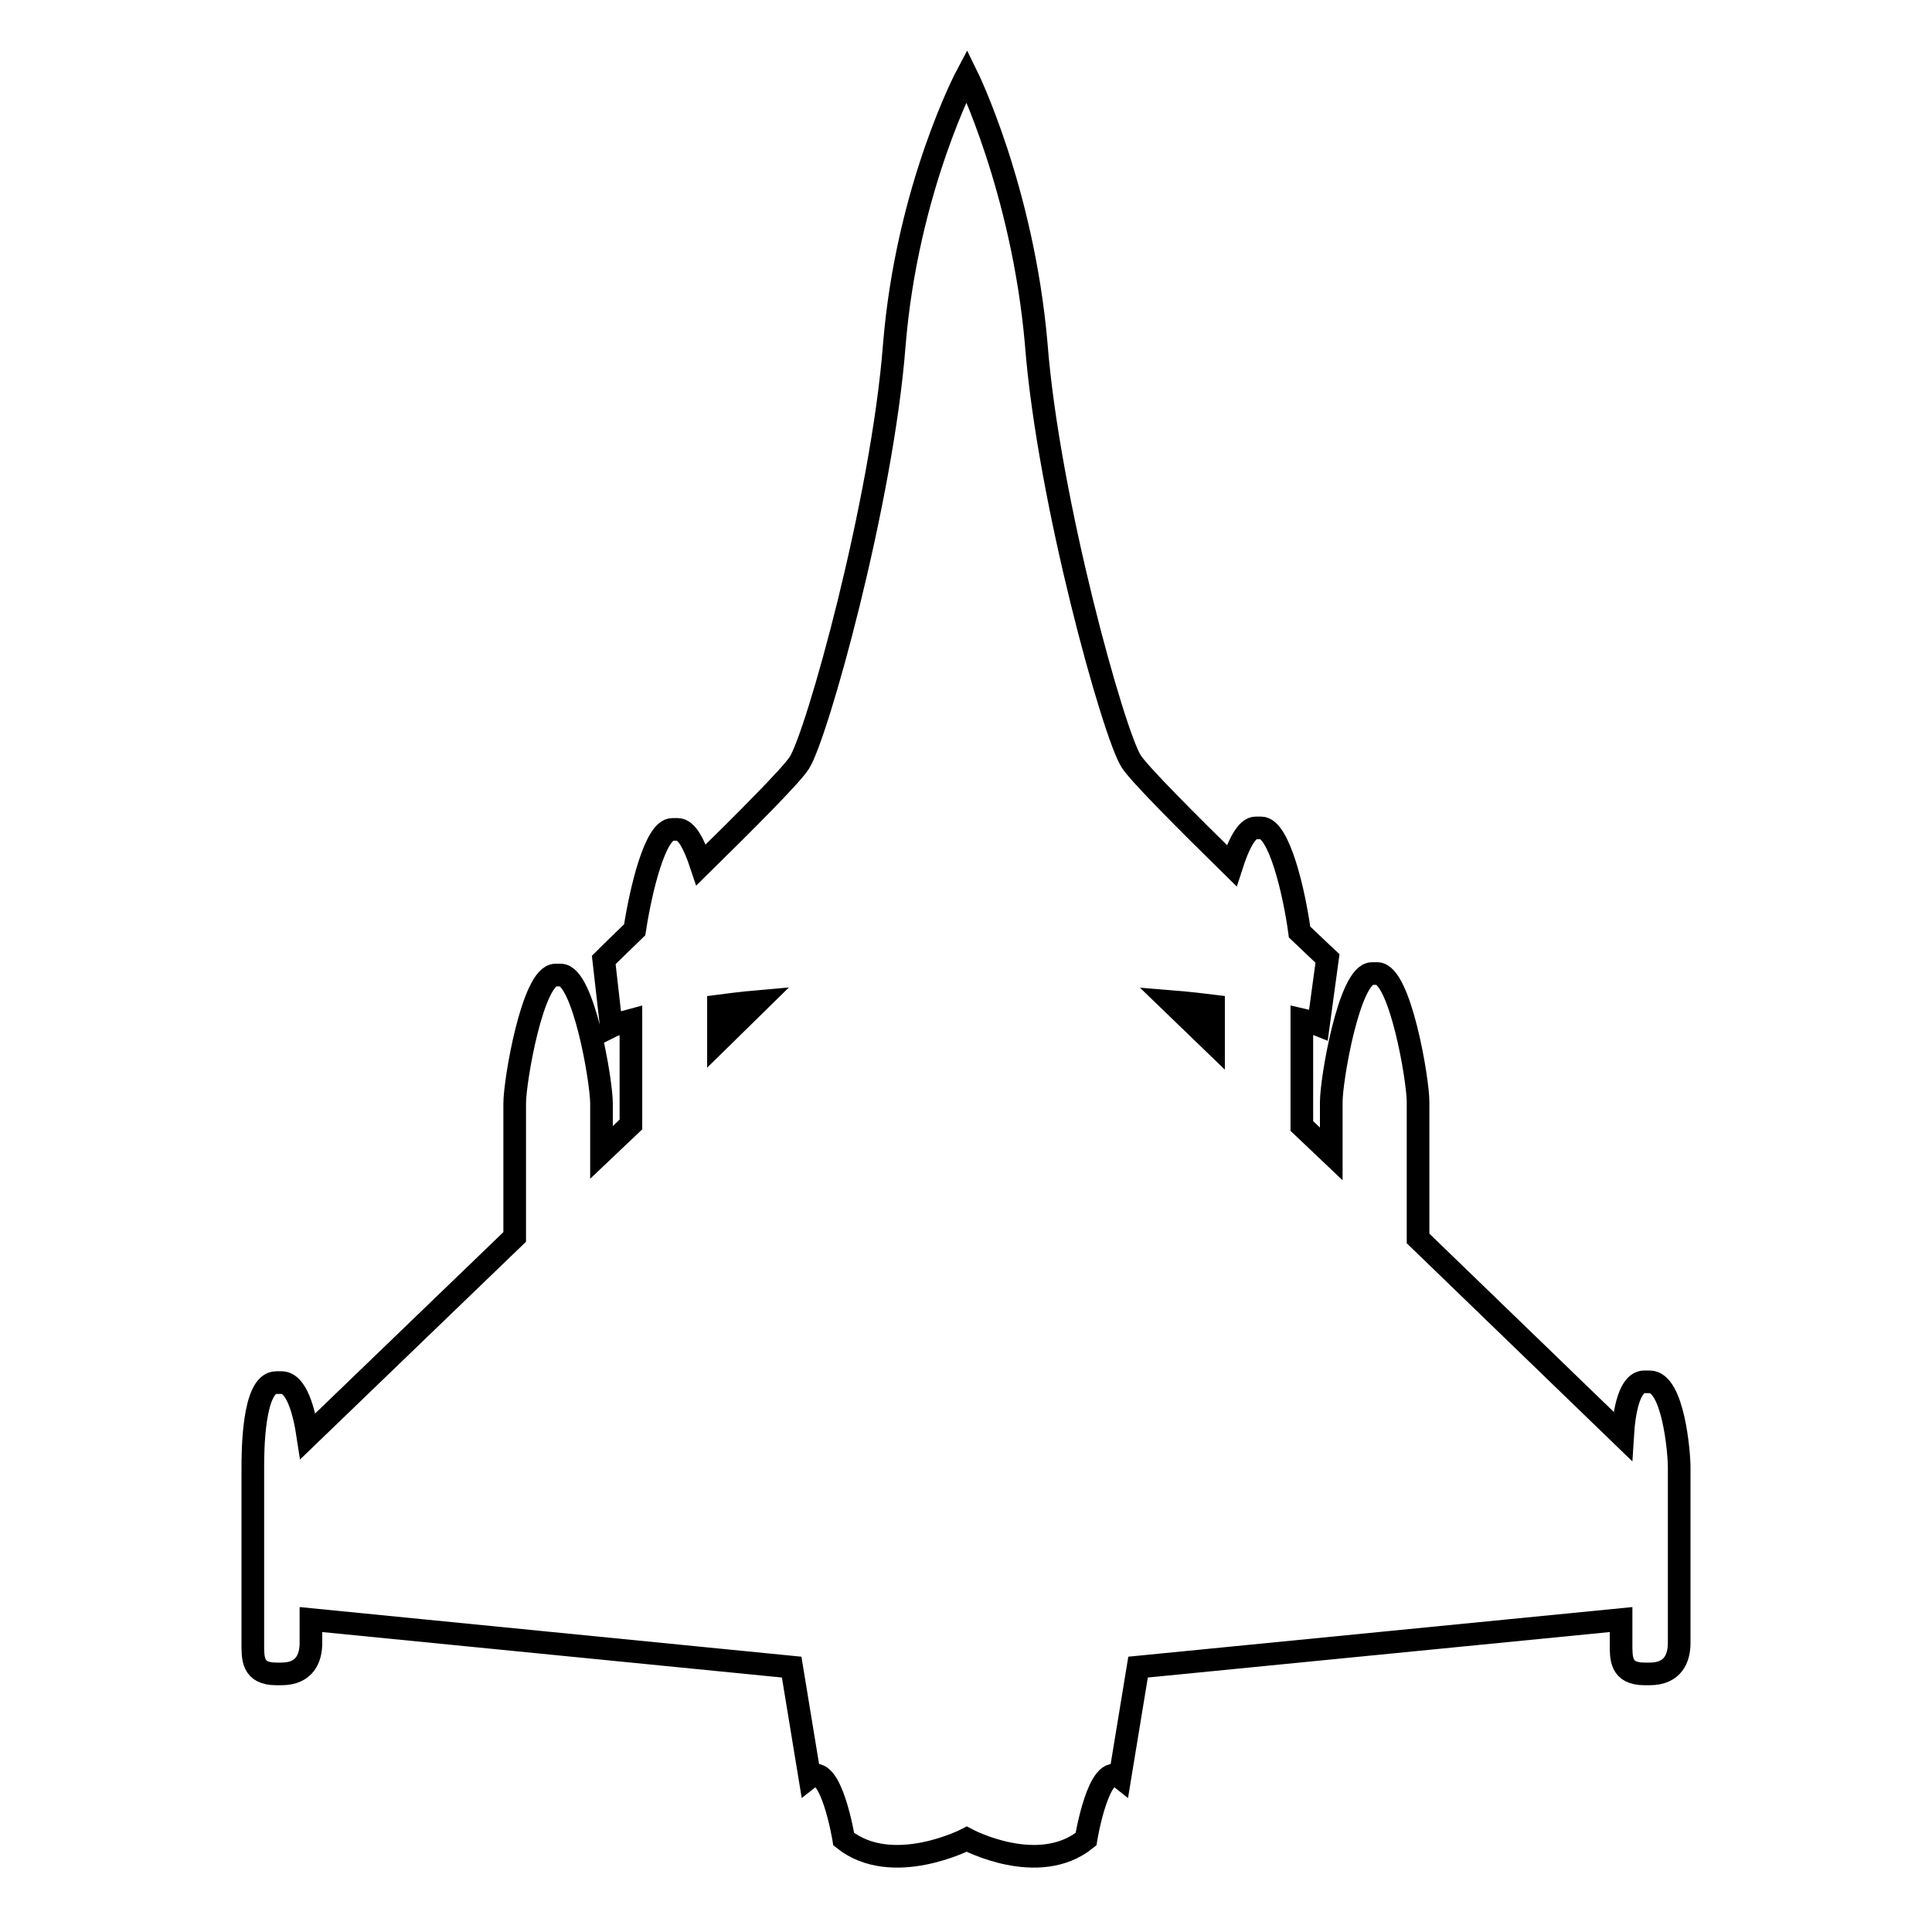 <?xml version="1.0" encoding="utf-8"?>
<!-- Svg Vector Icons : http://www.onlinewebfonts.com/icon -->
<!DOCTYPE svg PUBLIC "-//W3C//DTD SVG 1.1//EN" "http://www.w3.org/Graphics/SVG/1.1/DTD/svg11.dtd">
<svg version="1.1" xmlns="http://www.w3.org/2000/svg" xmlns:xlink="http://www.w3.org/1999/xlink" x="0px" y="0px" viewBox="0 0 256 256" enable-background="new 0 0 256 256" xml:space="preserve">
<g><g><g><g><path stroke-width="3" fill-opacity="0" stroke="#000000"  d="M36.6,221.8h0.7c3.1,0,3.9-2.1,3.9-4.1v-3.1l63.7,6.3l2.4,14.6c2.8-2.2,4.5,8.2,4.5,8.2c6.4,5.1,16.3,0,16.3,0s9.5,5.1,15.8,0c0,0,1.7-10.4,4.5-8.2l2.4-14.6l64-6.3v3.1c0,2-0.1,4.1,3.1,4.1h0.7c3.1,0,3.9-2.1,3.9-4.1v-23.3c0-2-0.8-11.3-3.9-11.3h-0.7c-2,0-2.7,3.9-2.9,7.2l-27.1-26.2v-18.1c0-3-2.4-17-5.4-17h-0.7c-3,0-5.4,14-5.4,17v6.9l-3.9-3.7v-14.1c0.9,0.2,1.7,0.5,2.2,0.7l1.2-8.8c0,0-1.5-1.4-3.7-3.5c-0.7-5.2-2.7-13.8-5.1-13.8h-0.7c-1.2,0-2.3,2.2-3.2,5c-6-5.9-12.2-12.1-13.3-13.8c-2.3-3.5-11-34.6-12.6-55.4C135.5,25,128.1,10,128.1,10s-7.9,14.9-9.6,35.7c-1.6,20.8-10.3,51.9-12.6,55.4c-1.1,1.7-7.1,7.7-13,13.5c-0.9-2.7-1.9-4.7-3.1-4.7h-0.7c-2.3,0-4.2,8.1-5,13.3c-2.5,2.4-4.1,4-4.1,4L81,136c0.6-0.3,1.5-0.5,2.6-0.8V149l-3.9,3.7v-6.5c0-3-2.4-17-5.4-17h-0.7c-3,0-5.4,14-5.4,17v17.7l-27.4,26.4c-0.5-3.3-1.5-7.1-3.5-7.1h-0.7c-3.1,0-3.1,9.3-3.1,11.3v23.2C33.5,219.7,33.4,221.8,36.6,221.8z M160.8,133.3v4.9l-5.7-5.5C155.1,132.7,157.6,132.9,160.8,133.3z M95.2,133.3c3-0.4,5.3-0.6,5.3-0.6l-5.3,5.2V133.3z"/></g></g><g></g><g></g><g></g><g></g><g></g><g></g><g></g><g></g><g></g><g></g><g></g><g></g><g></g><g></g><g></g></g></g>
</svg>